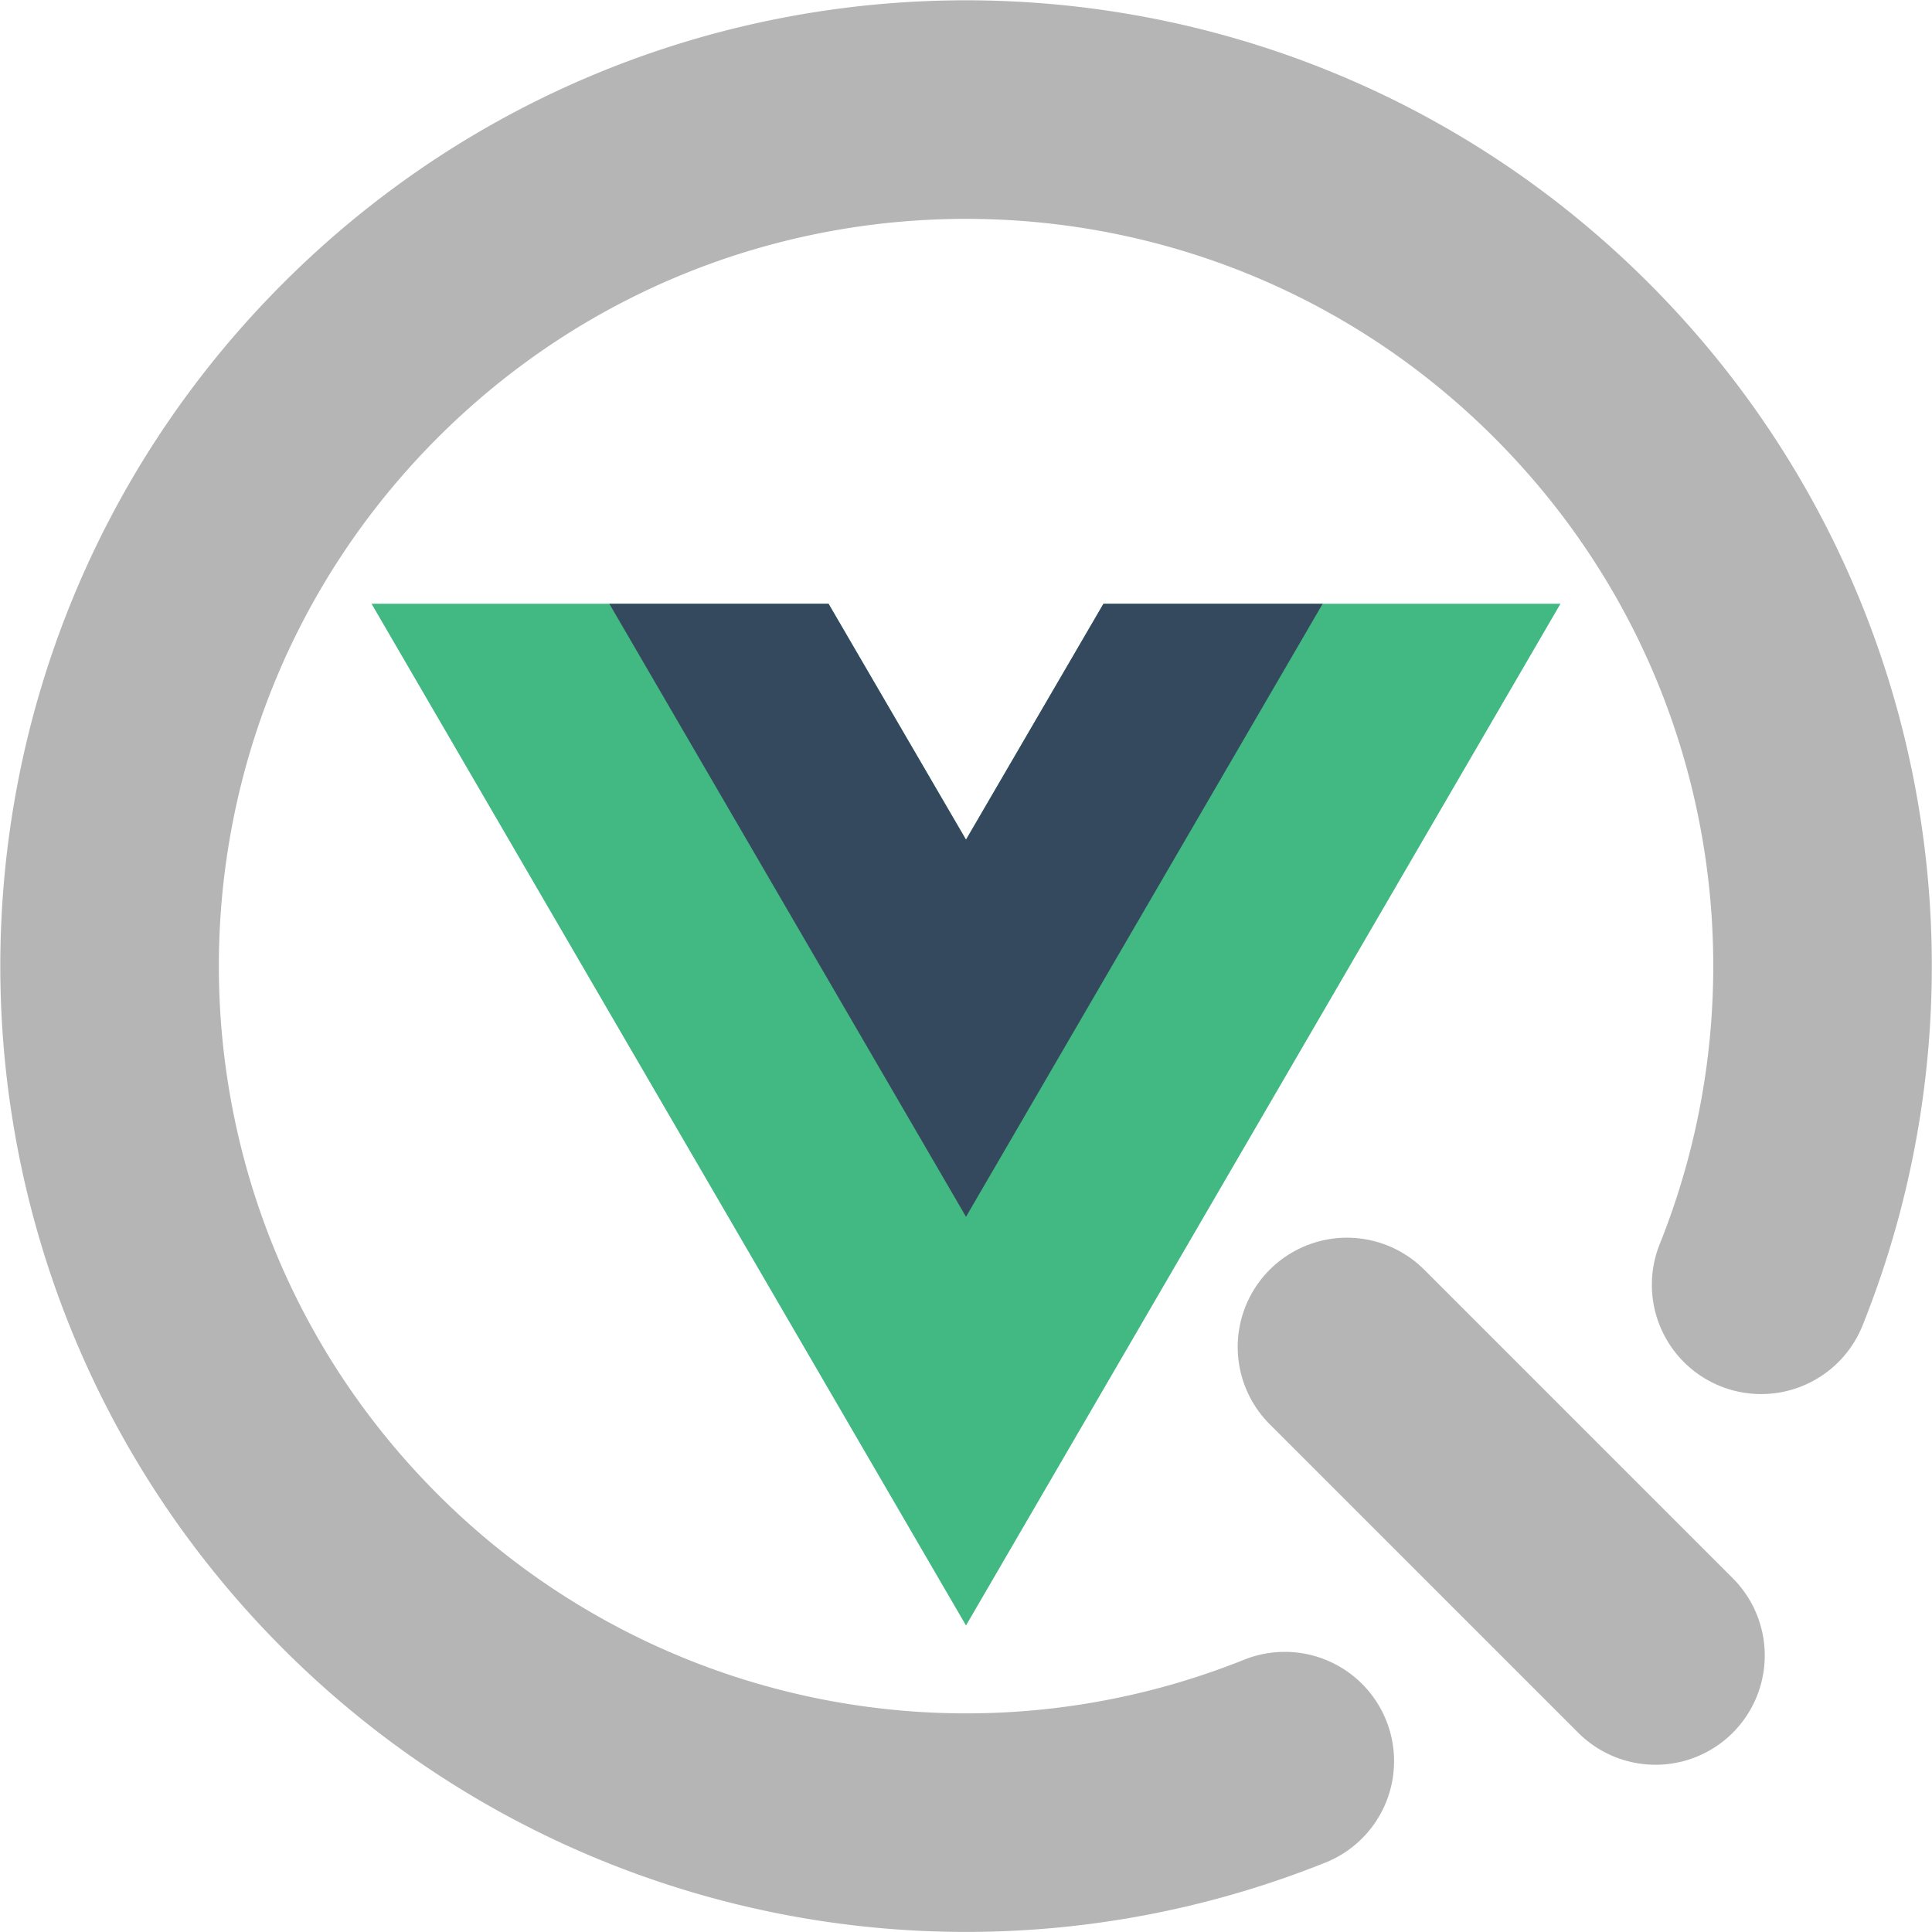 <svg xmlns="http://www.w3.org/2000/svg" viewBox="0 0 32 32"><g fill="none" stroke="rgba(128,128,128,0.58)" stroke-width="3.62" stroke-linecap="round" stroke-linejoin="round" stroke-miterlimit="22.926"><path d="M29.17 21.28c2.05-5.11 1-11.17-3.14-15.31C20.49.43 11.51.43 5.97 5.97c-5.54 5.54-5.54 14.52 0 20.06a14.18 14.18 0 0 0 15.31 3.14"/><path d="m27.42 27.42-5.11-5.11"/></g><svg xmlns="http://www.w3.org/2000/svg" viewBox="-40 -55 208 208"><path fill="#42b883" d="M78.8,10L64,35.4L49.2,10H0l64,110l64-110C128,10,78.8,10,78.8,10z"></path><path fill="#35495e" d="M78.8,10L64,35.4L49.2,10H25.6L64,76l38.4-66H78.8z"></path></svg></svg>
